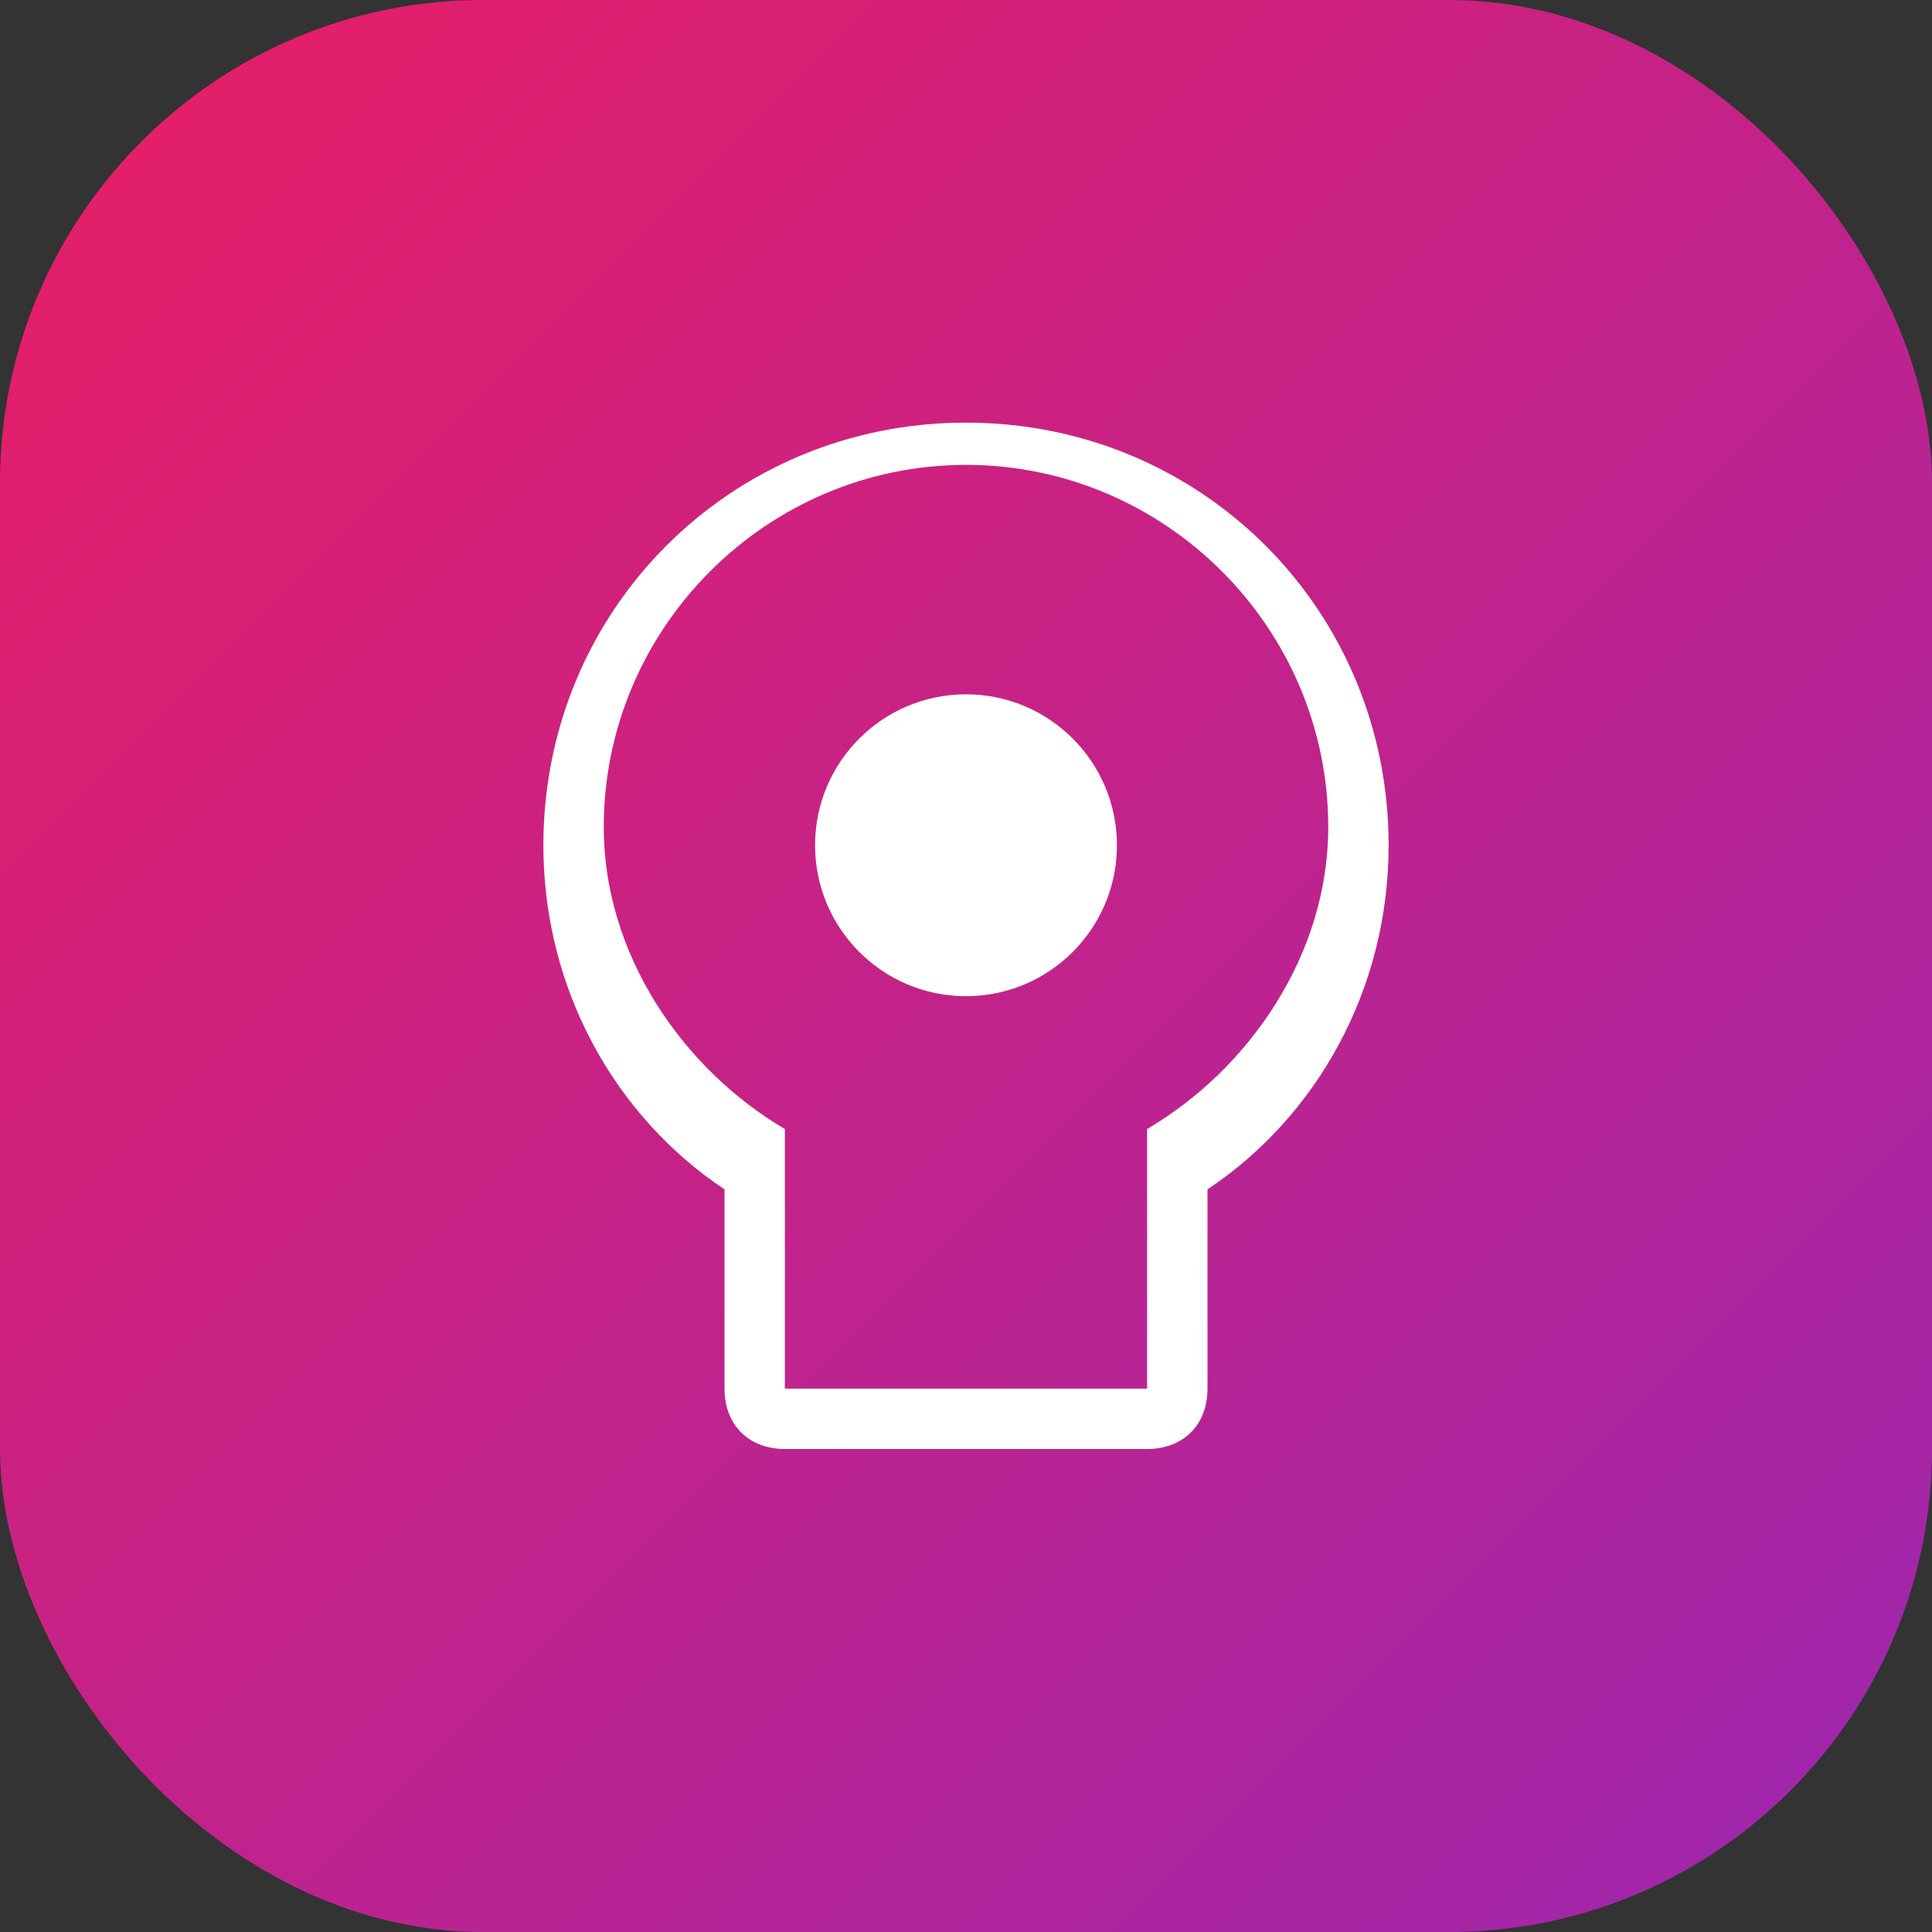 <?xml version="1.0" encoding="UTF-8"?>
<svg id="logo" width="32" height="32" viewBox="0 0 32 32" xmlns="http://www.w3.org/2000/svg">
  <rect x="0" y="0" width="32" height="32" fill="#333333" stroke="none"/>
  <defs>
    <linearGradient id="gradient" x1="0%" y1="0%" x2="100%" y2="100%">
      <stop offset="0%" stop-color="#e91e63" />
      <stop offset="100%" stop-color="#9c27b0" />
    </linearGradient>
  </defs>
  <rect width="32" height="32" rx="8" fill="url(#gradient)" />
  <path d="M16 7c-3.9 0-7 3.1-7 7 0 2.4 1.2 4.5 3 5.7V23c0 .6.4 1 1 1h6c.6 0 1-.4 1-1v-3.3c1.8-1.2 3-3.3 3-5.7 0-3.9-3.1-7-7-7zm3 11.7V23h-6v-4.3c-1.7-1-3-2.9-3-5 0-3.3 2.7-6 6-6s6 2.7 6 6c0 2.1-1.3 4-3 5z" fill="white"/>
  <circle cx="16" cy="14" r="2.5" fill="white" />
</svg>
